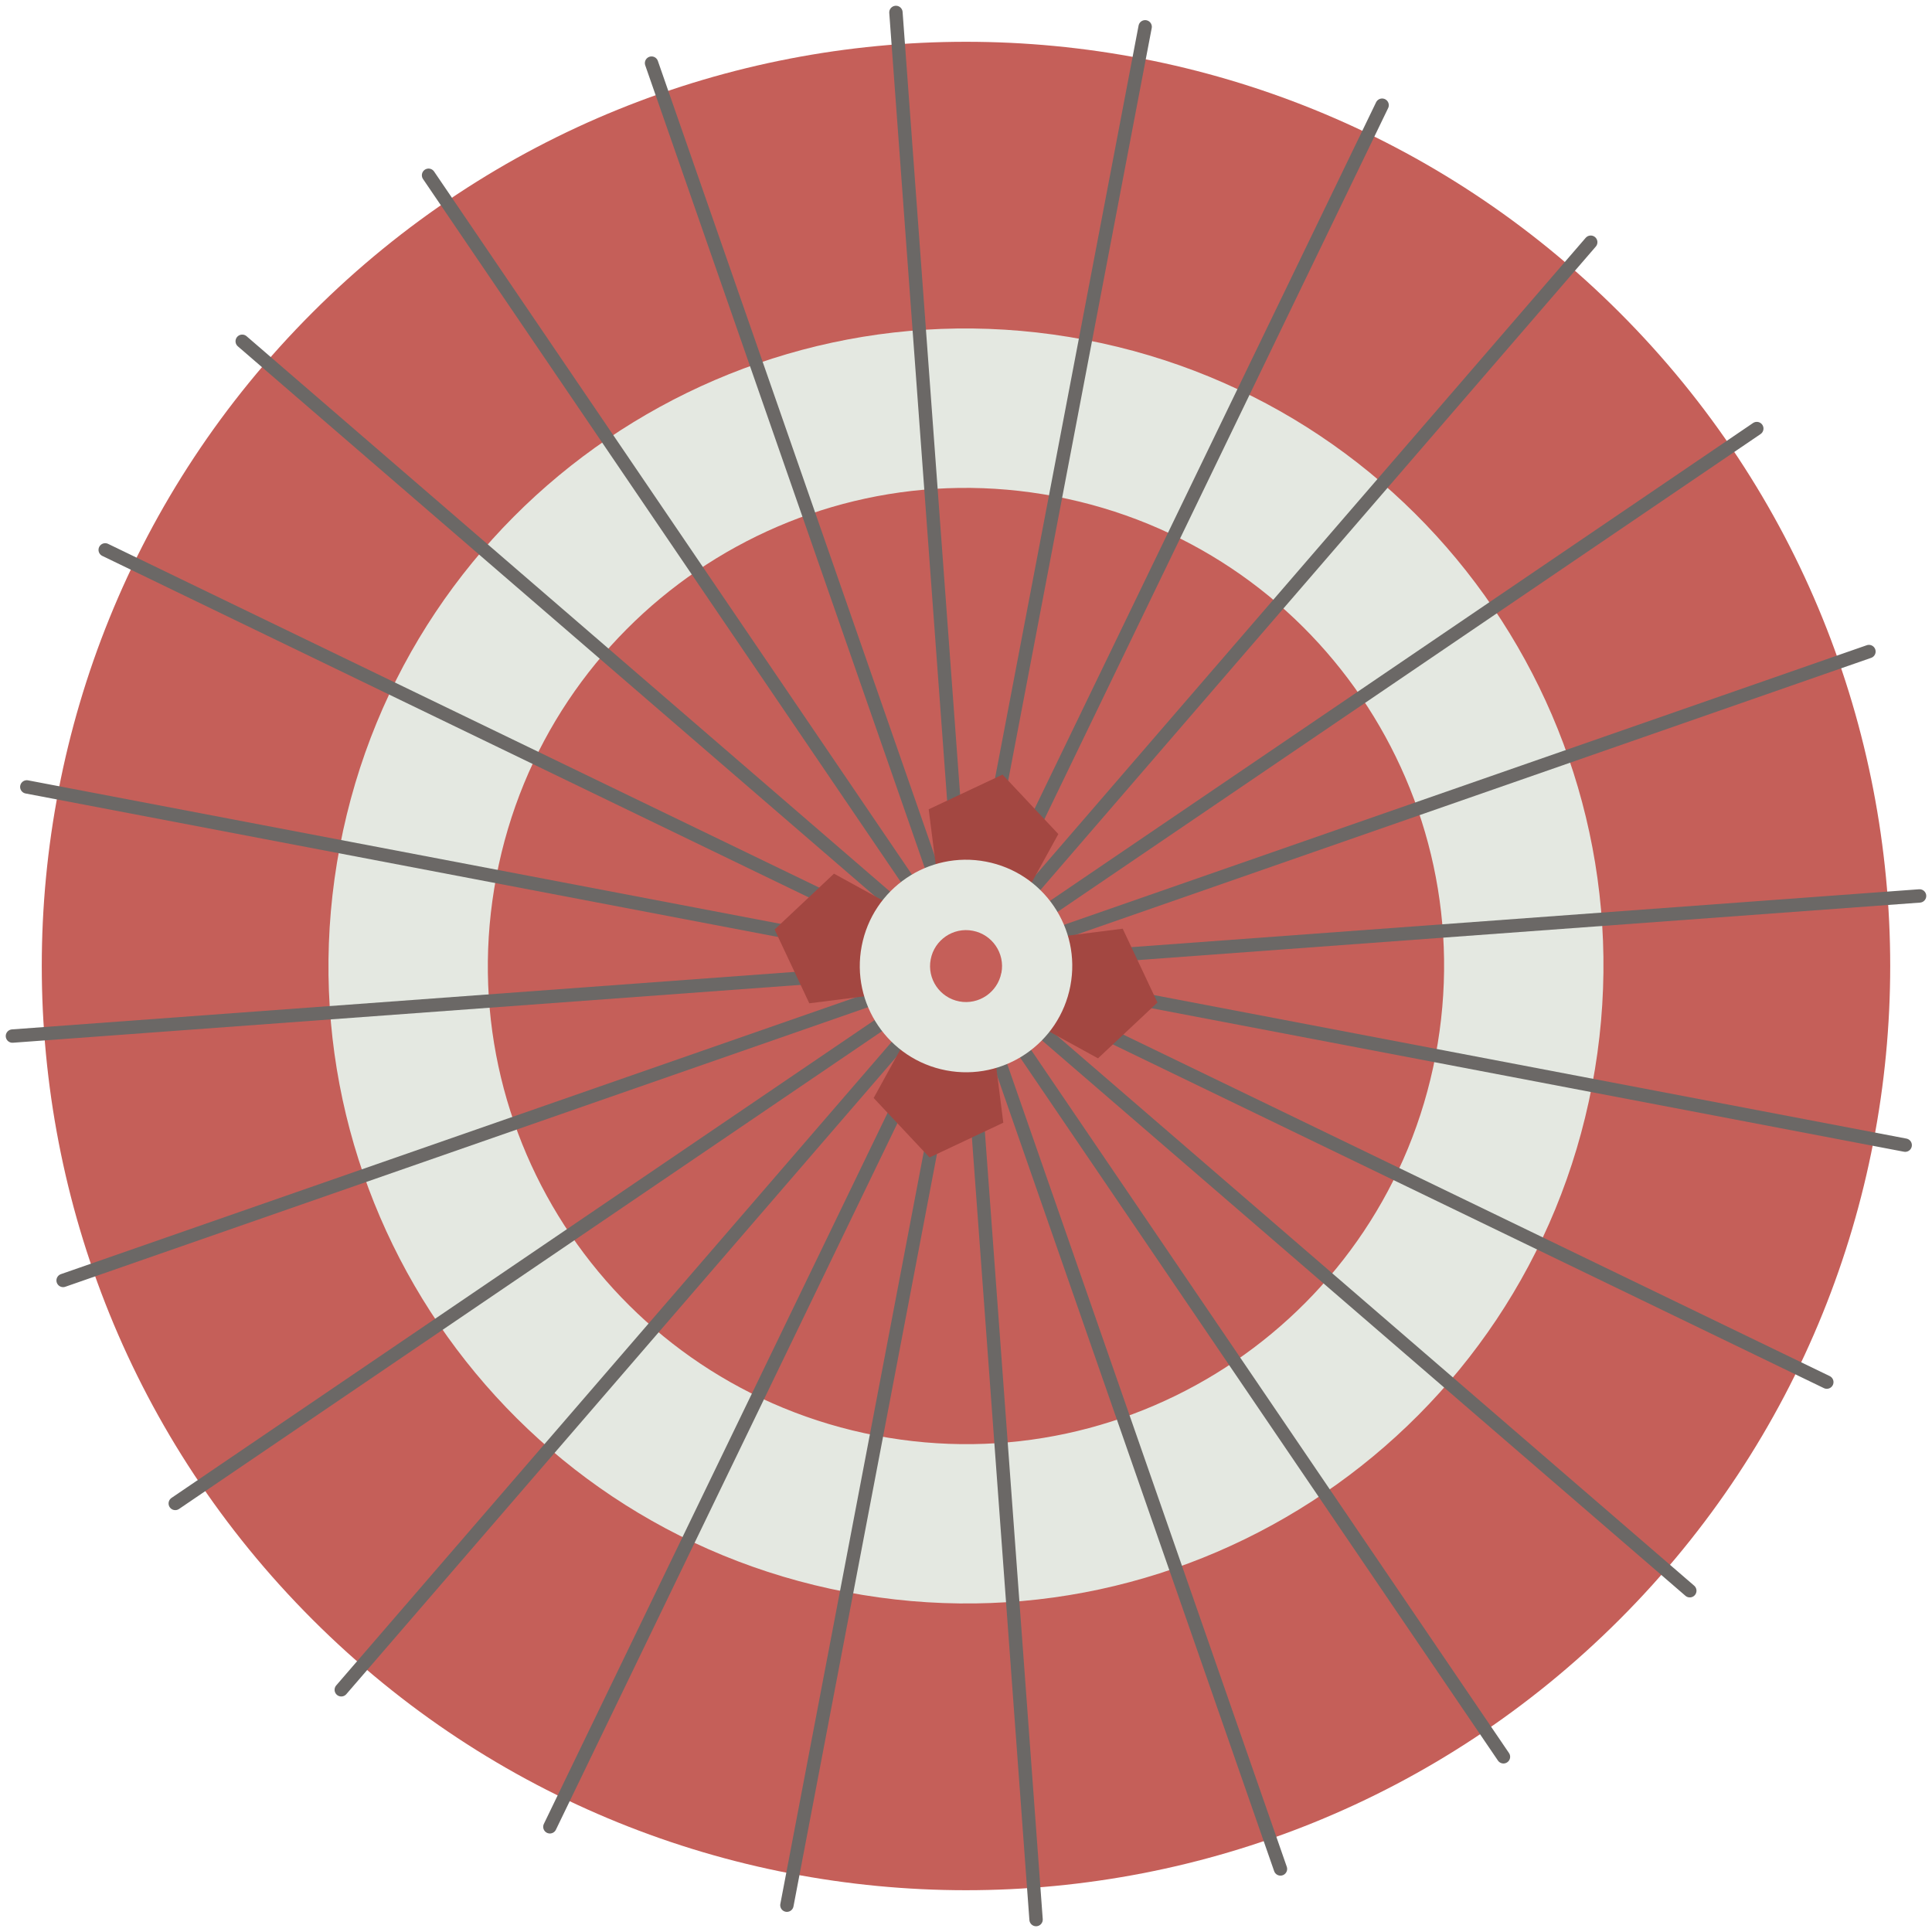 <svg fill="none" height="289" viewBox="0 0 289 289" width="289" xmlns="http://www.w3.org/2000/svg" xmlns:xlink="http://www.w3.org/1999/xlink"><clipPath id="a"><path d="m0 0h289v289h-289z"/></clipPath><g clip-path="url(#a)"><path d="m242.256 242.257c53.99-53.989 53.99-141.525 0-195.514-53.99-53.99-141.525-53.99-195.515 0-53.99 53.989-53.99 141.525 0 195.514 53.99 53.99 141.525 53.99 195.515 0z" fill="#c55f59"/><path d="m162.359 50.838c-51.728-9.864-101.657 24.075-111.522 75.794-9.864 51.728 24.075 101.657 75.794 111.522 51.728 9.864 101.658-24.075 111.522-75.794 9.865-51.728-24.074-101.658-75.794-111.522zm-31.259 163.911c-38.795-7.396-64.245-44.843-56.849-83.639 7.396-38.796 44.843-64.246 83.639-56.85 38.796 7.396 64.246 44.843 56.85 83.639s-44.843 64.246-83.64 56.85z" fill="#e4e8e1"/><g stroke="#6b6866" stroke-linecap="round" stroke-linejoin="round" stroke-width="2"><path d="m171.298 4.011-53.588 280.978"/><path d="m134.019 1.86 20.962 285.28"/><path d="m97.462 9.441 94.077 270.127"/><path d="m64.105 26.217 160.791 236.575"/><path d="m36.231 51.049 216.539 186.902"/><path d="m15.736 82.255 257.529 124.49"/><path d="m4.011 117.71 280.978 53.589"/><path d="m1.86 154.981 285.28-20.962"/><path d="m9.441 191.538 270.127-94.076"/><path d="m26.216 224.895 236.576-160.79"/><path d="m51.049 252.769 186.902-216.538"/><path d="m82.255 273.265 124.49-257.53"/></g><path d="m149.965 115.868-11.045 5.192 1.534 12.104 11.98 2.283 5.879-10.684z" fill="#a34741"/><path d="m115.868 139.043 5.192 11.037 12.103-1.534 2.283-11.98-10.693-5.879z" fill="#a34741"/><path d="m139.043 173.141 11.037-5.201-1.534-12.104-11.98-2.283-5.879 10.693z" fill="#a34741"/><path d="m173.141 149.965-5.201-11.045-12.104 1.534-2.283 11.98 10.693 5.88z" fill="#a34741"/><path d="m160.112 147.48c-1.649 8.621-9.97 14.28-18.583 12.632-8.621-1.649-14.28-9.97-12.632-18.592 1.648-8.621 9.97-14.28 18.583-12.632 8.621 1.64 14.28 9.97 12.632 18.583z" fill="#e4e8e1"/><path d="m149.789 145.514c-.555 2.918-3.376 4.839-6.294 4.284s-4.84-3.376-4.275-6.294c.555-2.918 3.376-4.84 6.294-4.275 2.918.555 4.839 3.376 4.284 6.294z" fill="#c55f59"/></g></svg>